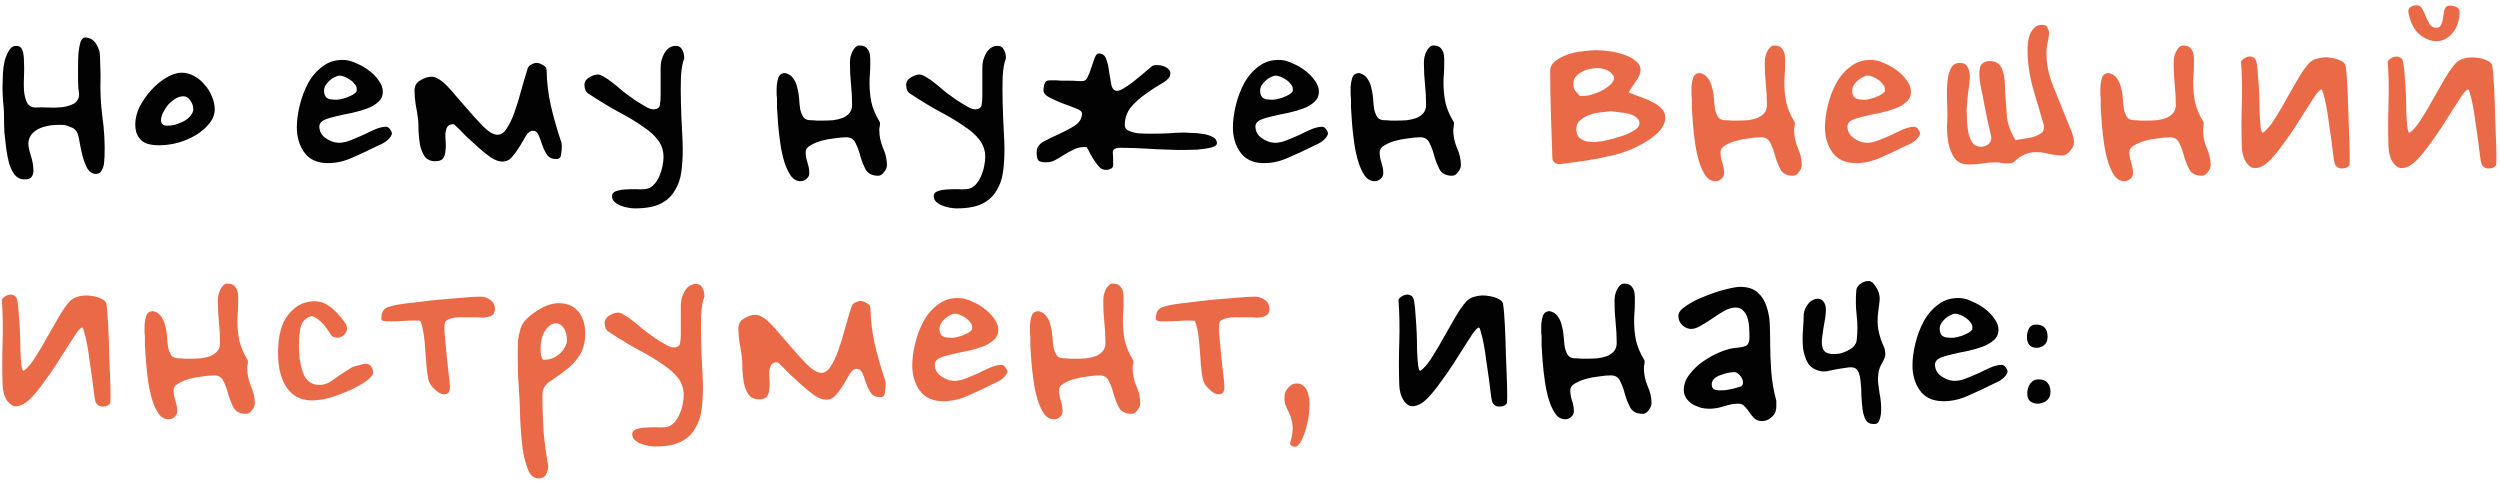 <?xml version="1.0" encoding="UTF-8"?> <svg xmlns="http://www.w3.org/2000/svg" width="441" height="85" viewBox="0 0 441 85" fill="none"><path d="M0.648 18.968C0.477 17.389 0.413 15.96 0.456 14.68C0.456 14.211 0.477 13.613 0.52 12.888C0.563 12.12 0.669 11.373 0.84 10.648C1.053 9.923 1.331 9.304 1.672 8.792C2.013 8.28 2.461 8.045 3.016 8.088C3.485 8.131 3.805 8.408 3.976 8.92C4.147 9.432 4.232 10.093 4.232 10.904C4.275 11.672 4.275 12.525 4.232 13.464C4.189 14.36 4.189 15.213 4.232 16.024C4.317 16.835 4.488 17.517 4.744 18.072C5.043 18.627 5.512 18.925 6.152 18.968C6.835 18.925 7.603 18.925 8.456 18.968C9.352 19.011 10.205 18.989 11.016 18.904C11.827 18.776 12.509 18.563 13.064 18.264C13.619 17.923 13.917 17.389 13.96 16.664C13.832 15.853 13.768 15.043 13.768 14.232C13.768 13.592 13.768 12.845 13.768 11.992C13.768 11.096 13.789 10.243 13.832 9.432C13.917 8.621 14.045 7.939 14.216 7.384C14.429 6.829 14.749 6.573 15.176 6.616C15.603 6.659 15.965 6.787 16.264 7C16.563 7.213 16.797 7.469 16.968 7.768C17.139 8.024 17.267 8.28 17.352 8.536C17.437 8.749 17.501 8.899 17.544 8.984C17.629 9.496 17.672 10.221 17.672 11.16C17.715 12.056 17.736 12.845 17.736 13.528C17.651 15.875 17.757 18.221 18.056 20.568C18.397 22.915 18.525 25.261 18.44 27.608C18.44 27.821 18.419 28.12 18.376 28.504C18.376 28.845 18.312 29.187 18.184 29.528C18.099 29.827 17.949 30.104 17.736 30.36C17.523 30.573 17.224 30.68 16.84 30.68C16.243 30.637 15.752 30.296 15.368 29.656C15.027 28.973 14.749 28.227 14.536 27.416C14.323 26.563 14.152 25.752 14.024 24.984C13.896 24.173 13.747 23.619 13.576 23.32C13.363 22.893 13 22.595 12.488 22.424C12.019 22.211 11.592 22.083 11.208 22.04C9.288 21.955 7.773 22.211 6.664 22.808C5.597 23.405 5.043 24.237 5 25.304C5 25.816 5.149 26.541 5.448 27.48C5.747 28.376 5.896 29.293 5.896 30.232C5.896 30.573 5.789 30.893 5.576 31.192C5.363 31.533 4.872 31.683 4.104 31.64C3.507 31.597 2.995 31.32 2.568 30.808C2.184 30.296 1.864 29.635 1.608 28.824C1.395 28.013 1.224 27.139 1.096 26.2C0.968 25.219 0.861 24.28 0.776 23.384C0.733 22.445 0.712 21.592 0.712 20.824C0.712 20.013 0.691 19.395 0.648 18.968ZM24.564 24.344C24.095 23.747 23.86 22.957 23.86 21.976C23.86 20.952 24.116 19.907 24.628 18.84C25.183 17.773 25.866 16.792 26.677 15.896C27.487 15 28.362 14.275 29.3 13.72C30.282 13.123 31.199 12.824 32.053 12.824C32.821 12.824 33.546 13.016 34.228 13.4C34.954 13.784 35.572 14.296 36.084 14.936C36.639 15.533 37.066 16.216 37.364 16.984C37.706 17.752 37.877 18.52 37.877 19.288C37.877 20.184 37.556 21.016 36.916 21.784C36.319 22.552 35.53 23.235 34.548 23.832C33.61 24.387 32.565 24.835 31.413 25.176C30.261 25.475 29.151 25.624 28.084 25.624C27.317 25.624 26.613 25.539 25.973 25.368C25.375 25.155 24.906 24.813 24.564 24.344ZM32.373 16.984C31.86 16.984 31.37 17.133 30.901 17.432C30.431 17.731 30.005 18.093 29.62 18.52C29.279 18.947 28.98 19.416 28.724 19.928C28.511 20.397 28.404 20.824 28.404 21.208C28.404 21.848 28.767 22.168 29.492 22.168C30.175 22.168 30.794 22.061 31.349 21.848C31.946 21.635 32.437 21.4 32.821 21.144C33.247 20.845 33.567 20.525 33.781 20.184C33.994 19.843 34.1 19.544 34.1 19.288C34.1 18.733 33.93 18.221 33.589 17.752C33.247 17.24 32.842 16.984 32.373 16.984ZM66.825 25.624C65.203 26.435 63.603 27.181 62.025 27.864C60.446 28.547 58.91 28.845 57.416 28.76C55.752 28.675 54.494 28.035 53.641 26.84C52.787 25.603 52.361 24.152 52.361 22.488C52.361 21.293 52.531 19.992 52.873 18.584C53.214 17.176 53.705 15.875 54.344 14.68C55.027 13.443 55.902 12.44 56.968 11.672C58.035 10.861 59.315 10.499 60.809 10.584C61.491 10.627 62.217 10.84 62.984 11.224C63.795 11.565 64.52 11.992 65.16 12.504C65.843 13.016 66.398 13.592 66.825 14.232C67.294 14.872 67.528 15.512 67.528 16.152C67.528 16.92 67.251 17.539 66.697 18.008C66.184 18.477 65.523 18.861 64.713 19.16C63.902 19.459 63.006 19.715 62.025 19.928C61.086 20.099 60.19 20.291 59.337 20.504C58.526 20.675 57.822 20.888 57.224 21.144C56.67 21.4 56.371 21.763 56.328 22.232C56.328 23.128 56.691 23.832 57.416 24.344C58.142 24.856 58.867 25.133 59.593 25.176C60.233 25.219 60.937 25.091 61.705 24.792C62.472 24.493 63.24 24.173 64.008 23.832C64.776 23.448 65.502 23.107 66.184 22.808C66.91 22.509 67.55 22.36 68.105 22.36C68.361 22.36 68.595 22.509 68.808 22.808C69.022 23.107 69.129 23.341 69.129 23.512C69.129 23.811 68.915 24.173 68.489 24.6C68.105 24.984 67.55 25.325 66.825 25.624ZM62.92 16.088L62.92 15.64C62.92 15.341 62.792 15.064 62.536 14.808C62.323 14.509 62.046 14.253 61.705 14.04C61.406 13.827 61.086 13.656 60.745 13.528C60.403 13.4 60.126 13.336 59.913 13.336C59.657 13.336 59.379 13.421 59.081 13.592C58.782 13.72 58.483 13.912 58.184 14.168C57.886 14.424 57.63 14.723 57.416 15.064C57.246 15.363 57.16 15.683 57.16 16.024C57.16 16.493 57.288 16.877 57.544 17.176C57.843 17.432 58.248 17.56 58.761 17.56C59.059 17.603 59.401 17.603 59.785 17.56C60.211 17.475 60.638 17.368 61.065 17.24C61.491 17.069 61.875 16.899 62.217 16.728C62.558 16.515 62.792 16.301 62.92 16.088ZM73.764 21.144C73.636 20.163 73.487 19.245 73.316 18.392C73.188 17.539 73.124 16.728 73.124 15.96C73.124 15.149 73.465 14.552 74.148 14.168C74.873 13.741 75.535 13.528 76.132 13.528C76.559 13.528 77.028 13.699 77.54 14.04C78.052 14.381 78.543 14.808 79.012 15.32C79.524 15.832 80.015 16.387 80.484 16.984C80.953 17.539 81.38 18.029 81.764 18.456C83.001 19.907 84.132 21.165 85.156 22.232C86.18 23.256 87.055 23.768 87.78 23.768C88.377 23.768 88.911 23.405 89.38 22.68C89.892 21.912 90.34 20.973 90.724 19.864C91.151 18.712 91.535 17.475 91.876 16.152C92.26 14.787 92.644 13.485 93.028 12.248C93.113 11.864 93.327 11.587 93.668 11.416C94.009 11.203 94.351 11.096 94.692 11.096C94.991 11.096 95.353 11.224 95.78 11.48C96.207 11.693 96.42 11.992 96.42 12.376C96.463 14.552 96.719 16.664 97.188 18.712C97.657 20.717 98.233 22.744 98.916 24.792C99.044 25.048 99.108 25.347 99.108 25.688C99.108 26.157 99.065 26.669 98.98 27.224C98.937 27.779 98.66 28.056 98.148 28.056C97.38 28.056 96.825 27.8 96.484 27.288C96.143 26.776 95.865 26.2 95.652 25.56C95.439 24.92 95.225 24.344 95.012 23.832C94.799 23.32 94.457 23.064 93.988 23.064C93.561 23.064 93.156 23.363 92.772 23.96C92.431 24.515 92.068 25.133 91.684 25.816C91.3 26.456 90.852 27.075 90.34 27.672C89.871 28.227 89.295 28.504 88.612 28.504C88.015 28.504 87.353 28.269 86.628 27.8C85.945 27.331 85.22 26.755 84.452 26.072C83.684 25.389 82.916 24.685 82.148 23.96C81.423 23.192 80.761 22.531 80.164 21.976C80.121 21.933 80.036 21.912 79.908 21.912C79.396 21.912 79.055 22.083 78.884 22.424C78.713 22.723 78.607 23.128 78.564 23.64C78.564 24.109 78.585 24.621 78.628 25.176C78.671 25.731 78.649 26.264 78.564 26.776C78.521 27.245 78.372 27.651 78.116 27.992C77.86 28.291 77.412 28.44 76.772 28.44C75.961 28.44 75.343 28.163 74.916 27.608C74.532 27.011 74.255 26.328 74.084 25.56C73.956 24.749 73.871 23.939 73.828 23.128C73.828 22.317 73.807 21.656 73.764 21.144ZM116.534 11.928C116.534 11.544 116.577 11.139 116.662 10.712C116.79 10.243 116.961 9.816 117.174 9.432C117.387 9.048 117.665 8.728 118.006 8.472C118.347 8.216 118.753 8.088 119.222 8.088C119.734 8.088 120.097 8.301 120.31 8.728C120.566 9.155 120.694 9.624 120.694 10.136L120.694 10.328C120.395 11.011 120.203 12.099 120.118 13.592C120.075 15.043 120.075 16.579 120.118 18.2C120.161 19.821 120.225 21.4 120.31 22.936C120.395 24.429 120.438 25.56 120.438 26.328C120.438 27.736 120.353 29.08 120.182 30.36C120.011 31.597 119.627 32.685 119.03 33.624C118.475 34.605 117.643 35.373 116.534 35.928C115.425 36.483 113.91 36.76 111.99 36.76C111.649 36.76 111.243 36.717 110.774 36.632C110.305 36.547 109.857 36.419 109.43 36.248C109.003 36.077 108.641 35.843 108.342 35.544C108.086 35.288 107.958 34.968 107.958 34.584C107.958 34.2 108.171 33.923 108.598 33.752C109.025 33.581 109.537 33.475 110.134 33.432C110.774 33.389 111.414 33.368 112.054 33.368C112.694 33.411 113.249 33.411 113.718 33.368C114.315 33.325 114.827 33.091 115.254 32.664C115.681 32.237 116.022 31.725 116.278 31.128C116.534 30.573 116.726 29.976 116.854 29.336C116.982 28.696 117.046 28.163 117.046 27.736C117.046 26.541 116.705 25.517 116.022 24.664C115.382 23.811 114.465 23 113.27 22.232C112.118 21.421 110.731 20.589 109.11 19.736C107.531 18.883 105.803 17.837 103.926 16.6C103.67 16.472 103.457 16.259 103.286 15.96C103.158 15.619 103.094 15.299 103.094 15C103.094 14.445 103.371 13.997 103.926 13.656C104.481 13.315 104.993 13.144 105.462 13.144C105.761 13.144 106.145 13.293 106.614 13.592C107.083 13.848 107.574 14.189 108.086 14.616C108.598 15 109.089 15.405 109.558 15.832C110.07 16.259 110.518 16.6 110.902 16.856C111.158 17.027 111.478 17.261 111.862 17.56C112.246 17.816 112.651 18.072 113.078 18.328C113.505 18.584 113.91 18.819 114.294 19.032C114.678 19.203 114.977 19.288 115.19 19.288C115.915 19.288 116.321 19.032 116.406 18.52C116.491 17.965 116.534 17.432 116.534 16.92L116.534 11.928ZM137.063 17.368C137.063 17.24 137.042 17.027 136.999 16.728C136.999 16.387 136.999 16.024 136.999 15.64C136.999 15.043 137.084 14.445 137.255 13.848C137.426 13.208 137.852 12.888 138.535 12.888C139.175 13.059 139.644 13.379 139.943 13.848C140.284 14.317 140.519 14.872 140.647 15.512C140.818 16.109 140.924 16.749 140.967 17.432C141.01 18.115 141.074 18.733 141.159 19.288C141.287 19.843 141.479 20.312 141.735 20.696C141.991 21.037 142.418 21.208 143.015 21.208C143.356 21.208 143.698 21.229 144.039 21.272C144.423 21.272 144.786 21.272 145.127 21.272C145.724 21.272 146.322 21.251 146.919 21.208C147.559 21.123 148.114 20.995 148.583 20.824C149.095 20.611 149.5 20.333 149.799 19.992C150.14 19.608 150.311 19.117 150.311 18.52C150.311 17.283 150.247 16.067 150.119 14.872C149.991 13.635 149.927 12.397 149.927 11.16C149.927 10.861 149.948 10.541 149.991 10.2C150.076 9.816 150.183 9.475 150.311 9.176C150.482 8.835 150.674 8.557 150.887 8.344C151.1 8.131 151.335 8.024 151.591 8.024C152.103 8.024 152.487 8.131 152.743 8.344C152.999 8.557 153.191 8.835 153.319 9.176C153.447 9.517 153.511 9.901 153.511 10.328C153.511 10.712 153.511 11.096 153.511 11.48C153.511 12.035 153.49 12.568 153.447 13.08C153.404 13.592 153.383 14.104 153.383 14.616C153.383 15.768 153.49 16.899 153.703 18.008C153.959 19.117 154.407 20.205 155.047 21.272C155.175 21.485 155.239 21.635 155.239 21.72C155.239 21.933 155.218 22.147 155.175 22.36C155.132 22.531 155.111 22.723 155.111 22.936C155.111 24.003 155.324 25.048 155.751 26.072C156.22 27.096 156.455 28.12 156.455 29.144C156.455 29.528 156.284 29.933 155.943 30.36C155.644 30.787 155.303 31 154.919 31C153.895 31 153.17 30.659 152.743 29.976C152.359 29.251 152.039 28.461 151.783 27.608C151.57 26.755 151.292 25.987 150.951 25.304C150.652 24.579 150.098 24.216 149.287 24.216C148.69 24.216 147.986 24.28 147.175 24.408C146.364 24.493 145.575 24.643 144.807 24.856C144.082 25.069 143.442 25.347 142.887 25.688C142.375 25.987 142.119 26.371 142.119 26.84C142.119 27.437 142.226 28.056 142.439 28.696C142.652 29.336 142.759 29.955 142.759 30.552C142.759 30.936 142.61 31.256 142.311 31.512C142.012 31.811 141.65 31.96 141.223 31.96C140.54 31.96 139.964 31.64 139.495 31C139.026 30.317 138.642 29.485 138.343 28.504C138.044 27.523 137.81 26.435 137.639 25.24C137.468 24.045 137.34 22.915 137.255 21.848C137.17 20.739 137.106 19.779 137.063 18.968C137.063 18.157 137.063 17.624 137.063 17.368ZM173.284 11.928C173.284 11.544 173.327 11.139 173.412 10.712C173.54 10.243 173.711 9.816 173.924 9.432C174.137 9.048 174.415 8.728 174.756 8.472C175.097 8.216 175.503 8.088 175.972 8.088C176.484 8.088 176.847 8.301 177.06 8.728C177.316 9.155 177.444 9.624 177.444 10.136L177.444 10.328C177.145 11.011 176.953 12.099 176.868 13.592C176.825 15.043 176.825 16.579 176.868 18.2C176.911 19.821 176.975 21.4 177.06 22.936C177.145 24.429 177.188 25.56 177.188 26.328C177.188 27.736 177.103 29.08 176.932 30.36C176.761 31.597 176.377 32.685 175.78 33.624C175.225 34.605 174.393 35.373 173.284 35.928C172.175 36.483 170.66 36.76 168.74 36.76C168.399 36.76 167.993 36.717 167.524 36.632C167.055 36.547 166.607 36.419 166.18 36.248C165.753 36.077 165.391 35.843 165.092 35.544C164.836 35.288 164.708 34.968 164.708 34.584C164.708 34.2 164.921 33.923 165.348 33.752C165.775 33.581 166.287 33.475 166.884 33.432C167.524 33.389 168.164 33.368 168.804 33.368C169.444 33.411 169.999 33.411 170.468 33.368C171.065 33.325 171.577 33.091 172.004 32.664C172.431 32.237 172.772 31.725 173.028 31.128C173.284 30.573 173.476 29.976 173.604 29.336C173.732 28.696 173.796 28.163 173.796 27.736C173.796 26.541 173.455 25.517 172.772 24.664C172.132 23.811 171.215 23 170.02 22.232C168.868 21.421 167.481 20.589 165.86 19.736C164.281 18.883 162.553 17.837 160.676 16.6C160.42 16.472 160.207 16.259 160.036 15.96C159.908 15.619 159.844 15.299 159.844 15C159.844 14.445 160.121 13.997 160.676 13.656C161.231 13.315 161.743 13.144 162.212 13.144C162.511 13.144 162.895 13.293 163.364 13.592C163.833 13.848 164.324 14.189 164.836 14.616C165.348 15 165.839 15.405 166.308 15.832C166.82 16.259 167.268 16.6 167.652 16.856C167.908 17.027 168.228 17.261 168.612 17.56C168.996 17.816 169.401 18.072 169.828 18.328C170.255 18.584 170.66 18.819 171.044 19.032C171.428 19.203 171.727 19.288 171.94 19.288C172.665 19.288 173.071 19.032 173.156 18.52C173.241 17.965 173.284 17.432 173.284 16.92L173.284 11.928ZM191.693 25.944L191.245 25.944C190.562 25.944 189.943 26.093 189.389 26.392C188.834 26.648 188.279 26.947 187.725 27.288C187.213 27.629 186.679 27.949 186.125 28.248C185.613 28.504 185.079 28.632 184.525 28.632C183.842 28.632 183.394 28.525 183.181 28.312C182.967 28.056 182.861 27.565 182.861 26.84C182.861 26.072 183.266 25.453 184.077 24.984C184.93 24.515 185.847 24.067 186.829 23.64C187.853 23.171 188.77 22.68 189.581 22.168C190.434 21.613 190.861 20.888 190.861 19.992C190.861 19.651 190.477 19.352 189.709 19.096C188.983 18.797 188.194 18.499 187.341 18.2C186.487 17.859 185.698 17.496 184.973 17.112C184.29 16.728 183.991 16.259 184.077 15.704C184.119 15.277 184.183 14.957 184.269 14.744C184.354 14.531 184.461 14.381 184.589 14.296C184.759 14.211 184.973 14.168 185.229 14.168C185.485 14.168 185.847 14.168 186.317 14.168C186.487 14.168 186.786 14.189 187.213 14.232C187.682 14.232 188.173 14.232 188.685 14.232C189.197 14.232 189.666 14.253 190.093 14.296C190.562 14.296 190.861 14.296 190.989 14.296C191.373 14.296 191.671 14.04 191.885 13.528C192.141 13.016 192.354 12.461 192.525 11.864C192.738 11.267 192.93 10.712 193.101 10.2C193.314 9.688 193.549 9.432 193.805 9.432C194.487 9.432 194.935 9.773 195.149 10.456C195.405 11.139 195.575 11.907 195.661 12.76C195.789 13.571 195.917 14.317 196.045 15C196.215 15.683 196.557 16.024 197.069 16.024C197.367 16.024 197.751 15.875 198.221 15.576C198.733 15.277 199.266 14.915 199.821 14.488C200.418 14.019 200.994 13.549 201.549 13.08C202.146 12.568 202.701 12.099 203.213 11.672C203.383 11.544 203.682 11.48 204.109 11.48C204.834 11.48 205.453 11.672 205.965 12.056C206.477 12.44 206.583 12.952 206.285 13.592C206.071 13.976 205.538 14.403 204.685 14.872C203.874 15.341 202.999 15.917 202.061 16.6C201.122 17.24 200.269 18.008 199.501 18.904C198.775 19.8 198.413 20.867 198.413 22.104C198.413 22.531 198.647 22.851 199.117 23.064C199.586 23.277 200.119 23.427 200.717 23.512C201.314 23.555 201.89 23.576 202.445 23.576C202.999 23.576 203.383 23.576 203.597 23.576C204.45 23.576 205.325 23.555 206.221 23.512C207.117 23.427 207.991 23.384 208.845 23.384C209.143 23.384 209.613 23.405 210.253 23.448C210.935 23.448 211.597 23.512 212.237 23.64C212.877 23.725 213.431 23.896 213.901 24.152C214.413 24.408 214.669 24.771 214.669 25.24C214.669 25.581 214.349 25.837 213.708 26.008C213.069 26.179 212.237 26.307 211.213 26.392C210.231 26.435 209.101 26.456 207.821 26.456C206.583 26.413 205.325 26.371 204.045 26.328C202.807 26.243 201.613 26.179 200.461 26.136C199.351 26.093 198.413 26.072 197.645 26.072C196.749 26.072 196.301 26.328 196.301 26.84C196.343 27.352 196.365 28.099 196.365 29.08C196.365 29.421 196.215 29.656 195.917 29.784C195.661 29.912 195.383 29.976 195.085 29.976C194.743 29.976 194.402 29.848 194.061 29.592C193.762 29.293 193.463 28.931 193.165 28.504C192.866 28.077 192.589 27.629 192.333 27.16C192.119 26.691 191.906 26.285 191.693 25.944ZM231.95 25.624C230.328 26.435 228.728 27.181 227.15 27.864C225.571 28.547 224.035 28.845 222.542 28.76C220.878 28.675 219.619 28.035 218.766 26.84C217.912 25.603 217.486 24.152 217.486 22.488C217.486 21.293 217.656 19.992 217.998 18.584C218.339 17.176 218.83 15.875 219.47 14.68C220.152 13.443 221.027 12.44 222.094 11.672C223.16 10.861 224.44 10.499 225.934 10.584C226.616 10.627 227.342 10.84 228.11 11.224C228.92 11.565 229.646 11.992 230.286 12.504C230.968 13.016 231.523 13.592 231.95 14.232C232.419 14.872 232.654 15.512 232.654 16.152C232.654 16.92 232.376 17.539 231.822 18.008C231.31 18.477 230.648 18.861 229.838 19.16C229.027 19.459 228.131 19.715 227.15 19.928C226.211 20.099 225.315 20.291 224.462 20.504C223.651 20.675 222.947 20.888 222.35 21.144C221.795 21.4 221.496 21.763 221.454 22.232C221.454 23.128 221.816 23.832 222.542 24.344C223.267 24.856 223.992 25.133 224.718 25.176C225.358 25.219 226.062 25.091 226.83 24.792C227.598 24.493 228.366 24.173 229.134 23.832C229.902 23.448 230.627 23.107 231.31 22.808C232.035 22.509 232.675 22.36 233.23 22.36C233.486 22.36 233.72 22.509 233.934 22.808C234.147 23.107 234.253 23.341 234.253 23.512C234.253 23.811 234.04 24.173 233.614 24.6C233.23 24.984 232.675 25.325 231.95 25.624ZM228.046 16.088L228.046 15.64C228.046 15.341 227.918 15.064 227.662 14.808C227.448 14.509 227.171 14.253 226.83 14.04C226.531 13.827 226.211 13.656 225.87 13.528C225.528 13.4 225.251 13.336 225.038 13.336C224.782 13.336 224.504 13.421 224.206 13.592C223.907 13.72 223.608 13.912 223.31 14.168C223.011 14.424 222.755 14.723 222.542 15.064C222.371 15.363 222.286 15.683 222.286 16.024C222.286 16.493 222.414 16.877 222.67 17.176C222.968 17.432 223.374 17.56 223.885 17.56C224.184 17.603 224.526 17.603 224.91 17.56C225.336 17.475 225.763 17.368 226.19 17.24C226.616 17.069 227 16.899 227.342 16.728C227.683 16.515 227.918 16.301 228.046 16.088ZM238.313 17.368C238.313 17.24 238.292 17.027 238.249 16.728C238.249 16.387 238.249 16.024 238.249 15.64C238.249 15.043 238.334 14.445 238.505 13.848C238.676 13.208 239.102 12.888 239.785 12.888C240.425 13.059 240.894 13.379 241.193 13.848C241.534 14.317 241.769 14.872 241.897 15.512C242.068 16.109 242.174 16.749 242.217 17.432C242.26 18.115 242.324 18.733 242.409 19.288C242.537 19.843 242.729 20.312 242.985 20.696C243.241 21.037 243.668 21.208 244.265 21.208C244.606 21.208 244.948 21.229 245.289 21.272C245.673 21.272 246.036 21.272 246.377 21.272C246.974 21.272 247.572 21.251 248.169 21.208C248.809 21.123 249.364 20.995 249.833 20.824C250.345 20.611 250.75 20.333 251.049 19.992C251.39 19.608 251.561 19.117 251.561 18.52C251.561 17.283 251.497 16.067 251.369 14.872C251.241 13.635 251.177 12.397 251.177 11.16C251.177 10.861 251.198 10.541 251.241 10.2C251.326 9.816 251.433 9.475 251.561 9.176C251.732 8.835 251.924 8.557 252.137 8.344C252.35 8.131 252.585 8.024 252.841 8.024C253.353 8.024 253.737 8.131 253.993 8.344C254.249 8.557 254.441 8.835 254.569 9.176C254.697 9.517 254.761 9.901 254.761 10.328C254.761 10.712 254.761 11.096 254.761 11.48C254.761 12.035 254.74 12.568 254.697 13.08C254.654 13.592 254.633 14.104 254.633 14.616C254.633 15.768 254.74 16.899 254.953 18.008C255.209 19.117 255.657 20.205 256.297 21.272C256.425 21.485 256.489 21.635 256.489 21.72C256.489 21.933 256.468 22.147 256.425 22.36C256.382 22.531 256.361 22.723 256.361 22.936C256.361 24.003 256.574 25.048 257.001 26.072C257.47 27.096 257.705 28.12 257.705 29.144C257.705 29.528 257.534 29.933 257.193 30.36C256.894 30.787 256.553 31 256.169 31C255.145 31 254.42 30.659 253.993 29.976C253.609 29.251 253.289 28.461 253.033 27.608C252.82 26.755 252.542 25.987 252.201 25.304C251.902 24.579 251.348 24.216 250.537 24.216C249.94 24.216 249.236 24.28 248.425 24.408C247.614 24.493 246.825 24.643 246.057 24.856C245.332 25.069 244.692 25.347 244.137 25.688C243.625 25.987 243.369 26.371 243.369 26.84C243.369 27.437 243.476 28.056 243.689 28.696C243.902 29.336 244.009 29.955 244.009 30.552C244.009 30.936 243.86 31.256 243.561 31.512C243.262 31.811 242.9 31.96 242.473 31.96C241.79 31.96 241.214 31.64 240.745 31C240.276 30.317 239.892 29.485 239.593 28.504C239.294 27.523 239.06 26.435 238.889 25.24C238.718 24.045 238.59 22.915 238.505 21.848C238.42 20.739 238.356 19.779 238.313 18.968C238.313 18.157 238.313 17.624 238.313 17.368ZM265.135 53.608C265.263 54.376 265.37 55.613 265.455 57.32C265.54 59.027 265.604 60.797 265.647 62.632C265.732 64.467 265.796 66.195 265.839 67.816C265.882 69.395 265.882 70.483 265.839 71.08C265.583 71.507 265.135 71.72 264.495 71.72C263.855 71.72 263.428 71.421 263.215 70.824C263.13 70.568 263.044 70.077 262.959 69.352C262.874 68.584 262.767 67.731 262.639 66.792C262.511 65.811 262.362 64.787 262.191 63.72C262.063 62.653 261.914 61.672 261.743 60.776C261.572 59.88 261.402 59.155 261.231 58.6C261.103 58.045 260.975 57.768 260.847 57.768C260.634 57.811 260.292 58.152 259.823 58.792C259.396 59.432 258.884 60.221 258.287 61.16C257.69 62.099 257.028 63.144 256.303 64.296C255.578 65.405 254.831 66.472 254.063 67.496C253.338 68.52 252.612 69.416 251.887 70.184C251.162 70.909 250.5 71.357 249.903 71.528C249.391 71.699 248.943 71.699 248.559 71.528C248.175 71.315 247.855 71.016 247.599 70.632C247.343 70.248 247.151 69.8 247.023 69.288C246.895 68.776 246.831 68.285 246.831 67.816C246.746 65.469 246.746 63.016 246.831 60.456C246.916 57.896 246.874 55.421 246.703 53.032C246.66 52.861 246.767 52.669 247.023 52.456C247.279 52.243 247.578 52.093 247.919 52.008C248.26 51.923 248.58 51.965 248.879 52.136C249.178 52.264 249.37 52.605 249.455 53.16C249.583 53.885 249.668 54.739 249.711 55.72C249.796 56.659 249.86 57.64 249.903 58.664C249.946 59.688 249.967 60.712 249.967 61.736C250.01 62.76 250.074 63.677 250.159 64.488C250.244 64.957 250.33 65.256 250.415 65.384C250.5 65.469 250.714 65.341 251.055 65C251.61 64.488 252.207 63.699 252.847 62.632C253.53 61.565 254.191 60.435 254.831 59.24C255.514 58.045 256.175 56.893 256.815 55.784C257.498 54.632 258.138 53.736 258.735 53.096C259.162 52.669 259.716 52.392 260.399 52.264C261.124 52.093 261.828 52.072 262.511 52.2C263.194 52.285 263.791 52.456 264.303 52.712C264.815 52.968 265.092 53.267 265.135 53.608ZM271.938 59.368C271.938 59.24 271.917 59.027 271.874 58.728C271.874 58.387 271.874 58.024 271.874 57.64C271.874 57.043 271.959 56.445 272.13 55.848C272.301 55.208 272.727 54.888 273.41 54.888C274.05 55.059 274.519 55.379 274.818 55.848C275.159 56.317 275.394 56.872 275.522 57.512C275.693 58.109 275.799 58.749 275.842 59.432C275.885 60.115 275.949 60.733 276.034 61.288C276.162 61.843 276.354 62.312 276.61 62.696C276.866 63.037 277.293 63.208 277.89 63.208C278.231 63.208 278.573 63.229 278.914 63.272C279.298 63.272 279.661 63.272 280.002 63.272C280.599 63.272 281.197 63.251 281.794 63.208C282.434 63.123 282.989 62.995 283.458 62.824C283.97 62.611 284.375 62.333 284.674 61.992C285.015 61.608 285.186 61.117 285.186 60.52C285.186 59.283 285.122 58.067 284.994 56.872C284.866 55.635 284.802 54.397 284.802 53.16C284.802 52.861 284.823 52.541 284.866 52.2C284.951 51.816 285.058 51.475 285.186 51.176C285.357 50.835 285.549 50.557 285.762 50.344C285.975 50.131 286.21 50.024 286.466 50.024C286.978 50.024 287.362 50.131 287.618 50.344C287.874 50.557 288.066 50.835 288.194 51.176C288.322 51.517 288.386 51.901 288.386 52.328C288.386 52.712 288.386 53.096 288.386 53.48C288.386 54.035 288.365 54.568 288.322 55.08C288.279 55.592 288.258 56.104 288.258 56.616C288.258 57.768 288.365 58.899 288.578 60.008C288.834 61.117 289.282 62.205 289.922 63.272C290.05 63.485 290.114 63.635 290.114 63.72C290.114 63.933 290.093 64.147 290.05 64.36C290.007 64.531 289.986 64.723 289.986 64.936C289.986 66.003 290.199 67.048 290.626 68.072C291.095 69.096 291.33 70.12 291.33 71.144C291.33 71.528 291.159 71.933 290.818 72.36C290.519 72.787 290.178 73 289.794 73C288.77 73 288.045 72.659 287.618 71.976C287.234 71.251 286.914 70.461 286.658 69.608C286.445 68.755 286.167 67.987 285.826 67.304C285.527 66.579 284.973 66.216 284.162 66.216C283.565 66.216 282.861 66.28 282.05 66.408C281.239 66.493 280.45 66.643 279.682 66.856C278.957 67.069 278.317 67.347 277.762 67.688C277.25 67.987 276.994 68.371 276.994 68.84C276.994 69.437 277.101 70.056 277.314 70.696C277.527 71.336 277.634 71.955 277.634 72.552C277.634 72.936 277.485 73.256 277.186 73.512C276.887 73.811 276.525 73.96 276.098 73.96C275.415 73.96 274.839 73.64 274.37 73C273.901 72.317 273.517 71.485 273.218 70.504C272.919 69.523 272.685 68.435 272.514 67.24C272.343 66.045 272.215 64.915 272.13 63.848C272.045 62.739 271.981 61.779 271.938 60.968C271.938 60.157 271.938 59.624 271.938 59.368ZM313.343 71.656C313.343 72.509 313.066 73.149 312.511 73.576C311.999 74.045 311.444 74.28 310.847 74.28C310.25 74.28 309.78 74.109 309.439 73.768C309.14 73.469 308.863 73.128 308.607 72.744C308.351 72.36 308.074 72.019 307.775 71.72C307.519 71.379 307.135 71.208 306.623 71.208C305.898 71.208 305.066 71.357 304.127 71.656C303.231 71.955 302.356 72.104 301.503 72.104C300.991 72.104 300.479 72.04 299.967 71.912C299.455 71.741 298.964 71.528 298.495 71.272C298.068 70.973 297.706 70.611 297.407 70.184C297.151 69.757 297.023 69.288 297.023 68.776C297.023 67.795 297.364 66.877 298.047 66.024C298.73 65.128 299.54 64.36 300.479 63.72C301.46 63.037 302.484 62.483 303.551 62.056C304.618 61.629 305.535 61.395 306.303 61.352C307.242 61.267 307.86 61.117 308.159 60.904C308.458 60.648 308.607 60.157 308.607 59.432C308.607 58.877 308.586 58.301 308.543 57.704C308.5 57.064 308.394 56.488 308.223 55.976C308.052 55.464 307.796 55.059 307.455 54.76C307.156 54.419 306.73 54.248 306.175 54.248C305.578 54.248 304.916 54.44 304.191 54.824C303.508 55.208 302.804 55.656 302.079 56.168C301.396 56.637 300.714 57.064 300.031 57.448C299.391 57.832 298.815 58.024 298.303 58.024C297.791 58.024 297.279 57.811 296.767 57.384C296.298 56.915 296.063 56.36 296.063 55.72C296.063 55.123 296.532 54.525 297.471 53.928C298.41 53.288 299.498 52.733 300.735 52.264C301.972 51.752 303.188 51.347 304.383 51.048C305.578 50.749 306.431 50.6 306.943 50.6C308.308 50.6 309.354 50.941 310.079 51.624C310.804 52.264 311.316 53.075 311.615 54.056C311.956 55.037 312.148 56.083 312.191 57.192C312.234 58.301 312.255 59.304 312.255 60.2C312.255 61.992 312.319 63.763 312.447 65.512C312.575 67.261 312.874 68.989 313.343 70.696L313.343 71.656ZM307.199 68.136C307.412 67.923 307.498 67.688 307.455 67.432C307.455 67.133 307.37 66.856 307.199 66.6C307.071 66.344 306.879 66.131 306.623 65.96C306.41 65.747 306.175 65.64 305.919 65.64C305.663 65.64 305.3 65.683 304.831 65.768C304.404 65.853 303.978 65.981 303.551 66.152C303.124 66.28 302.74 66.493 302.399 66.792C302.1 67.048 301.951 67.389 301.951 67.816C301.951 68.328 302.164 68.648 302.591 68.776C303.06 68.861 303.594 68.883 304.191 68.84C304.788 68.755 305.364 68.648 305.919 68.52C306.516 68.349 306.943 68.221 307.199 68.136ZM318.176 55.4C318.219 55.101 318.304 54.781 318.432 54.44C318.603 54.099 318.795 53.8 319.008 53.544C319.264 53.245 319.541 53.032 319.84 52.904C320.139 52.733 320.459 52.669 320.8 52.712C321.141 52.755 321.397 52.883 321.568 53.096C321.739 53.267 321.867 53.48 321.952 53.736C322.037 53.992 322.08 54.248 322.08 54.504C322.08 54.717 322.08 54.888 322.08 55.016C322.037 55.741 321.931 56.488 321.76 57.256C321.632 57.981 321.525 58.707 321.44 59.432C321.312 60.285 321.355 60.989 321.568 61.544C321.781 62.056 322.272 62.355 323.04 62.44C323.509 62.483 324 62.461 324.512 62.376C325.024 62.248 325.493 62.077 325.92 61.864C326.347 61.651 326.709 61.395 327.008 61.096C327.307 60.755 327.477 60.392 327.52 60.008C327.691 58.557 327.691 57.107 327.52 55.656C327.349 54.163 327.328 52.669 327.456 51.176C327.499 50.749 327.755 50.365 328.224 50.024C328.736 49.683 329.248 49.533 329.76 49.576C330.101 49.661 330.379 49.853 330.592 50.152C330.848 50.451 331.061 50.792 331.232 51.176C331.403 51.517 331.509 51.88 331.552 52.264C331.595 52.605 331.595 52.883 331.552 53.096C331.509 53.48 331.467 53.843 331.424 54.184C331.381 54.483 331.339 54.803 331.296 55.144C331.168 56.211 331.189 57.256 331.36 58.28C331.573 59.304 331.915 60.328 332.384 61.352C332.469 61.523 332.512 61.715 332.512 61.928C332.555 62.099 332.576 62.291 332.576 62.504C332.533 62.973 332.341 63.485 332 64.04C331.659 64.595 331.445 65.171 331.36 65.768C331.275 66.323 331.253 66.899 331.296 67.496C331.381 68.093 331.467 68.712 331.552 69.352C331.68 69.949 331.765 70.568 331.808 71.208C331.851 71.805 331.851 72.381 331.808 72.936C331.765 73.363 331.659 73.789 331.488 74.216C331.317 74.685 330.912 74.877 330.272 74.792C329.717 74.749 329.312 74.472 329.056 73.96C328.8 73.448 328.629 72.829 328.544 72.104C328.459 71.379 328.395 70.611 328.352 69.8C328.352 68.947 328.309 68.179 328.224 67.496C328.181 66.771 328.053 66.152 327.84 65.64C327.627 65.128 327.264 64.851 326.752 64.808C326.411 64.765 325.899 64.808 325.216 64.936C324.576 65.021 323.744 65.171 322.72 65.384C322.464 65.469 322.229 65.512 322.016 65.512C321.803 65.512 321.611 65.512 321.44 65.512C320.288 65.341 319.456 64.872 318.944 64.104C318.475 63.293 318.176 62.376 318.048 61.352C317.963 60.285 317.963 59.219 318.048 58.152C318.133 57.043 318.176 56.125 318.176 55.4ZM351.825 67.624C350.203 68.435 348.603 69.181 347.025 69.864C345.446 70.547 343.91 70.845 342.417 70.76C340.753 70.675 339.494 70.035 338.641 68.84C337.787 67.603 337.361 66.152 337.361 64.488C337.361 63.293 337.531 61.992 337.873 60.584C338.214 59.176 338.705 57.875 339.345 56.68C340.027 55.443 340.902 54.44 341.969 53.672C343.035 52.861 344.315 52.499 345.809 52.584C346.491 52.627 347.217 52.84 347.985 53.224C348.795 53.565 349.521 53.992 350.161 54.504C350.843 55.016 351.398 55.592 351.825 56.232C352.294 56.872 352.529 57.512 352.529 58.152C352.529 58.92 352.251 59.539 351.697 60.008C351.185 60.477 350.523 60.861 349.713 61.16C348.902 61.459 348.006 61.715 347.025 61.928C346.086 62.099 345.19 62.291 344.337 62.504C343.526 62.675 342.822 62.888 342.225 63.144C341.67 63.4 341.371 63.763 341.329 64.232C341.329 65.128 341.691 65.832 342.417 66.344C343.142 66.856 343.867 67.133 344.593 67.176C345.233 67.219 345.937 67.091 346.705 66.792C347.473 66.493 348.241 66.173 349.009 65.832C349.777 65.448 350.502 65.107 351.185 64.808C351.91 64.509 352.55 64.36 353.105 64.36C353.361 64.36 353.595 64.509 353.809 64.808C354.022 65.107 354.129 65.341 354.129 65.512C354.129 65.811 353.915 66.173 353.489 66.6C353.105 66.984 352.55 67.325 351.825 67.624ZM347.921 58.088L347.921 57.64C347.921 57.341 347.793 57.064 347.537 56.808C347.323 56.509 347.046 56.253 346.705 56.04C346.406 55.827 346.086 55.656 345.745 55.528C345.403 55.4 345.126 55.336 344.913 55.336C344.657 55.336 344.379 55.421 344.081 55.592C343.782 55.72 343.483 55.912 343.185 56.168C342.886 56.424 342.63 56.723 342.417 57.064C342.246 57.363 342.161 57.683 342.161 58.024C342.161 58.493 342.289 58.877 342.545 59.176C342.843 59.432 343.249 59.56 343.76 59.56C344.059 59.603 344.401 59.603 344.785 59.56C345.211 59.475 345.638 59.368 346.065 59.24C346.491 59.069 346.875 58.899 347.217 58.728C347.558 58.515 347.793 58.301 347.921 58.088ZM361.708 69.16C361.708 69.8 361.473 70.312 361.004 70.696C360.535 71.037 360.001 71.208 359.404 71.208C358.977 71.208 358.572 71.08 358.188 70.824C357.804 70.568 357.612 70.099 357.612 69.416C357.612 68.733 357.783 68.157 358.124 67.688C358.508 67.176 358.977 66.92 359.532 66.92C360.343 66.92 360.897 67.133 361.196 67.56C361.537 67.944 361.708 68.477 361.708 69.16ZM359.148 57.256C360.513 57.256 361.196 57.981 361.196 59.432C361.196 60.072 360.983 60.563 360.556 60.904C360.172 61.203 359.745 61.352 359.276 61.352C358.124 61.352 357.548 60.691 357.548 59.368C357.548 58.941 357.655 58.493 357.868 58.024C358.124 57.512 358.551 57.256 359.148 57.256Z" fill="#020202"></path><path d="M287.279 16.28C287.961 16.579 288.665 16.856 289.391 17.112C290.159 17.368 290.863 17.667 291.503 18.008C292.143 18.307 292.676 18.691 293.103 19.16C293.529 19.587 293.743 20.12 293.743 20.76C293.743 21.571 293.401 22.36 292.719 23.128C292.036 23.853 291.183 24.515 290.159 25.112C289.177 25.709 288.111 26.221 286.958 26.648C285.807 27.075 284.761 27.373 283.823 27.544C282.372 27.885 280.921 28.163 279.471 28.376C278.02 28.589 276.612 28.781 275.247 28.952C275.033 28.995 274.735 28.931 274.351 28.76C274.009 28.547 273.839 28.269 273.839 27.928C273.753 25.368 273.668 22.808 273.583 20.248C273.497 17.688 273.455 15.107 273.455 12.504C273.455 11.821 273.753 11.245 274.351 10.776C274.948 10.307 275.673 9.923 276.527 9.624C277.38 9.325 278.276 9.133 279.215 9.048C280.153 8.92 280.943 8.856 281.583 8.856C282.308 8.856 283.119 8.92 284.015 9.048C284.953 9.176 285.807 9.389 286.575 9.688C287.385 9.944 288.047 10.307 288.559 10.776C289.113 11.203 289.391 11.736 289.391 12.376C289.391 12.931 289.113 13.592 288.559 14.36C288.047 15.085 287.62 15.725 287.279 16.28ZM284.143 19.608C283.801 19.651 283.289 19.715 282.607 19.8C281.967 19.843 281.305 19.971 280.623 20.184C279.94 20.397 279.343 20.717 278.831 21.144C278.319 21.528 278.063 22.083 278.063 22.808C278.063 23.448 278.233 23.939 278.575 24.28C278.916 24.579 279.321 24.792 279.791 24.92C280.26 25.005 280.772 25.048 281.327 25.048C281.881 25.005 282.393 24.941 282.863 24.856C283.545 24.728 284.249 24.557 284.975 24.344C285.743 24.131 286.447 23.896 287.087 23.64C287.727 23.341 288.239 23.043 288.623 22.744C289.049 22.403 289.241 22.04 289.199 21.656C289.156 21.229 288.943 20.888 288.559 20.632C288.217 20.376 287.791 20.184 287.279 20.056C286.767 19.928 286.212 19.843 285.615 19.8C285.06 19.715 284.569 19.651 284.143 19.608ZM278.703 16.92L279.279 16.92C279.833 16.92 280.431 16.813 281.071 16.6C281.711 16.387 282.308 16.131 282.863 15.832C283.417 15.491 283.865 15.149 284.207 14.808C284.548 14.424 284.719 14.104 284.719 13.848C284.719 13.549 284.612 13.293 284.399 13.08C284.185 12.824 283.929 12.611 283.631 12.44C283.332 12.269 283.012 12.163 282.671 12.12C282.329 12.035 282.052 11.992 281.839 11.992C281.412 11.992 280.943 12.056 280.431 12.184C279.919 12.269 279.449 12.44 279.023 12.696C278.596 12.909 278.233 13.187 277.935 13.528C277.679 13.869 277.551 14.275 277.551 14.744C277.551 15.384 277.679 15.832 277.935 16.088C278.191 16.344 278.447 16.621 278.703 16.92ZM298.438 17.368C298.438 17.24 298.417 17.027 298.374 16.728C298.374 16.387 298.374 16.024 298.374 15.64C298.374 15.043 298.459 14.445 298.63 13.848C298.801 13.208 299.227 12.888 299.91 12.888C300.55 13.059 301.019 13.379 301.318 13.848C301.659 14.317 301.894 14.872 302.022 15.512C302.193 16.109 302.299 16.749 302.342 17.432C302.385 18.115 302.449 18.733 302.534 19.288C302.662 19.843 302.854 20.312 303.11 20.696C303.366 21.037 303.793 21.208 304.39 21.208C304.731 21.208 305.073 21.229 305.414 21.272C305.798 21.272 306.161 21.272 306.502 21.272C307.099 21.272 307.697 21.251 308.294 21.208C308.934 21.123 309.489 20.995 309.958 20.824C310.47 20.611 310.875 20.333 311.174 19.992C311.515 19.608 311.686 19.117 311.686 18.52C311.686 17.283 311.622 16.067 311.494 14.872C311.366 13.635 311.302 12.397 311.302 11.16C311.302 10.861 311.323 10.541 311.366 10.2C311.451 9.816 311.558 9.475 311.686 9.176C311.857 8.835 312.049 8.557 312.262 8.344C312.475 8.131 312.71 8.024 312.966 8.024C313.478 8.024 313.862 8.131 314.118 8.344C314.374 8.557 314.566 8.835 314.694 9.176C314.822 9.517 314.886 9.901 314.886 10.328C314.886 10.712 314.886 11.096 314.886 11.48C314.886 12.035 314.865 12.568 314.822 13.08C314.779 13.592 314.758 14.104 314.758 14.616C314.758 15.768 314.865 16.899 315.078 18.008C315.334 19.117 315.782 20.205 316.422 21.272C316.55 21.485 316.614 21.635 316.614 21.72C316.614 21.933 316.593 22.147 316.55 22.36C316.507 22.531 316.486 22.723 316.486 22.936C316.486 24.003 316.699 25.048 317.126 26.072C317.595 27.096 317.83 28.12 317.83 29.144C317.83 29.528 317.659 29.933 317.318 30.36C317.019 30.787 316.678 31 316.294 31C315.27 31 314.545 30.659 314.118 29.976C313.734 29.251 313.414 28.461 313.158 27.608C312.945 26.755 312.667 25.987 312.326 25.304C312.027 24.579 311.473 24.216 310.662 24.216C310.065 24.216 309.361 24.28 308.55 24.408C307.739 24.493 306.95 24.643 306.182 24.856C305.457 25.069 304.817 25.347 304.262 25.688C303.75 25.987 303.494 26.371 303.494 26.84C303.494 27.437 303.601 28.056 303.814 28.696C304.027 29.336 304.134 29.955 304.134 30.552C304.134 30.936 303.985 31.256 303.686 31.512C303.387 31.811 303.025 31.96 302.598 31.96C301.915 31.96 301.339 31.64 300.87 31C300.401 30.317 300.017 29.485 299.718 28.504C299.419 27.523 299.185 26.435 299.014 25.24C298.843 24.045 298.715 22.915 298.63 21.848C298.545 20.739 298.481 19.779 298.438 18.968C298.438 18.157 298.438 17.624 298.438 17.368ZM336.387 25.624C334.766 26.435 333.166 27.181 331.587 27.864C330.008 28.547 328.472 28.845 326.979 28.76C325.315 28.675 324.056 28.035 323.203 26.84C322.35 25.603 321.923 24.152 321.923 22.488C321.923 21.293 322.094 19.992 322.435 18.584C322.776 17.176 323.267 15.875 323.907 14.68C324.59 13.443 325.464 12.44 326.531 11.672C327.598 10.861 328.878 10.499 330.371 10.584C331.054 10.627 331.779 10.84 332.547 11.224C333.358 11.565 334.083 11.992 334.723 12.504C335.406 13.016 335.96 13.592 336.387 14.232C336.856 14.872 337.091 15.512 337.091 16.152C337.091 16.92 336.814 17.539 336.259 18.008C335.747 18.477 335.086 18.861 334.275 19.16C333.464 19.459 332.568 19.715 331.587 19.928C330.648 20.099 329.752 20.291 328.899 20.504C328.088 20.675 327.384 20.888 326.787 21.144C326.232 21.4 325.934 21.763 325.891 22.232C325.891 23.128 326.254 23.832 326.979 24.344C327.704 24.856 328.43 25.133 329.155 25.176C329.795 25.219 330.499 25.091 331.267 24.792C332.035 24.493 332.803 24.173 333.571 23.832C334.339 23.448 335.064 23.107 335.747 22.808C336.472 22.509 337.112 22.36 337.667 22.36C337.923 22.36 338.158 22.509 338.371 22.808C338.584 23.107 338.691 23.341 338.691 23.512C338.691 23.811 338.478 24.173 338.051 24.6C337.667 24.984 337.112 25.325 336.387 25.624ZM332.483 16.088L332.483 15.64C332.483 15.341 332.355 15.064 332.099 14.808C331.886 14.509 331.608 14.253 331.267 14.04C330.968 13.827 330.648 13.656 330.307 13.528C329.966 13.4 329.688 13.336 329.475 13.336C329.219 13.336 328.942 13.421 328.643 13.592C328.344 13.72 328.046 13.912 327.747 14.168C327.448 14.424 327.192 14.723 326.979 15.064C326.808 15.363 326.723 15.683 326.723 16.024C326.723 16.493 326.851 16.877 327.107 17.176C327.406 17.432 327.811 17.56 328.323 17.56C328.622 17.603 328.963 17.603 329.347 17.56C329.774 17.475 330.2 17.368 330.627 17.24C331.054 17.069 331.438 16.899 331.779 16.728C332.12 16.515 332.355 16.301 332.483 16.088ZM346.911 19.352C346.953 19.907 346.975 20.568 346.975 21.336C347.017 22.061 347.103 22.765 347.231 23.448C347.401 24.131 347.636 24.707 347.935 25.176C348.276 25.645 348.767 25.88 349.407 25.88C349.876 25.88 350.303 25.752 350.687 25.496C351.071 25.197 351.263 24.813 351.263 24.344L351.263 24.152C351.049 23.213 350.815 22.189 350.559 21.08C350.345 19.971 350.132 18.883 349.919 17.816C349.705 16.749 349.513 15.789 349.343 14.936C349.215 14.083 349.151 13.443 349.151 13.016C349.151 12.077 349.321 11.48 349.663 11.224C350.004 10.925 350.452 10.776 351.007 10.776C351.689 10.776 352.201 10.947 352.543 11.288C352.927 11.629 353.183 12.077 353.311 12.632C353.481 13.144 353.588 13.72 353.631 14.36C353.673 14.957 353.695 15.533 353.695 16.088C353.78 17.496 353.887 18.968 354.015 20.504C354.185 21.997 354.697 23.405 355.551 24.728C355.977 24.643 356.468 24.557 357.023 24.472C357.62 24.387 358.175 24.28 358.687 24.152C359.199 23.981 359.625 23.789 359.967 23.576C360.351 23.32 360.543 22.957 360.543 22.488L360.543 22.104C359.945 20.056 359.305 17.88 358.623 15.576C357.983 13.229 357.663 11.011 357.663 8.92C357.663 8.451 357.684 7.96 357.727 7.448C357.812 6.893 357.94 6.403 358.111 5.976C358.324 5.507 358.601 5.123 358.943 4.824C359.284 4.525 359.732 4.376 360.287 4.376C360.756 4.376 361.055 4.547 361.183 4.888C361.353 5.229 361.439 5.507 361.439 5.72C361.439 6.317 361.353 6.936 361.183 7.576C361.055 8.173 360.991 8.771 360.991 9.368C360.991 11.331 361.396 13.293 362.207 15.256L365.151 22.552C365.321 22.893 365.471 23.299 365.599 23.768C365.769 24.237 365.855 24.685 365.855 25.112C365.855 25.581 365.62 26.093 365.151 26.648C364.724 27.16 364.276 27.416 363.807 27.416C363.039 27.416 362.271 27.331 361.503 27.16C360.735 26.947 359.967 26.84 359.199 26.84C358.473 26.84 357.812 26.968 357.215 27.224C356.617 27.437 356.02 27.843 355.423 28.44C355.167 28.696 354.783 28.824 354.271 28.824C353.929 28.824 353.567 28.803 353.183 28.76C352.841 28.675 352.479 28.632 352.095 28.632C351.369 28.632 350.601 28.696 349.791 28.824C349.023 28.952 348.212 29.016 347.359 29.016C346.207 29.016 345.353 28.653 344.799 27.928C344.287 27.16 343.924 26.285 343.711 25.304C343.54 24.323 343.455 23.363 343.455 22.424C343.497 21.485 343.519 20.803 343.519 20.376C343.519 19.565 343.497 18.627 343.455 17.56C343.412 16.451 343.433 15.427 343.519 14.488C343.604 13.549 343.796 12.76 344.095 12.12C344.436 11.437 344.969 11.096 345.695 11.096C346.42 11.096 346.889 11.352 347.103 11.864C347.359 12.333 347.487 12.867 347.487 13.464C347.487 14.104 347.401 14.915 347.231 15.896C347.103 16.835 346.996 17.987 346.911 19.352ZM370.563 17.368C370.563 17.24 370.542 17.027 370.499 16.728C370.499 16.387 370.499 16.024 370.499 15.64C370.499 15.043 370.584 14.445 370.755 13.848C370.926 13.208 371.352 12.888 372.035 12.888C372.675 13.059 373.144 13.379 373.443 13.848C373.784 14.317 374.019 14.872 374.147 15.512C374.318 16.109 374.424 16.749 374.467 17.432C374.51 18.115 374.574 18.733 374.659 19.288C374.787 19.843 374.979 20.312 375.235 20.696C375.491 21.037 375.918 21.208 376.515 21.208C376.856 21.208 377.198 21.229 377.539 21.272C377.923 21.272 378.286 21.272 378.627 21.272C379.224 21.272 379.822 21.251 380.419 21.208C381.059 21.123 381.614 20.995 382.083 20.824C382.595 20.611 383 20.333 383.299 19.992C383.64 19.608 383.811 19.117 383.811 18.52C383.811 17.283 383.747 16.067 383.619 14.872C383.491 13.635 383.427 12.397 383.427 11.16C383.427 10.861 383.448 10.541 383.491 10.2C383.576 9.816 383.683 9.475 383.811 9.176C383.982 8.835 384.174 8.557 384.387 8.344C384.6 8.131 384.835 8.024 385.091 8.024C385.603 8.024 385.987 8.131 386.243 8.344C386.499 8.557 386.691 8.835 386.819 9.176C386.947 9.517 387.011 9.901 387.011 10.328C387.011 10.712 387.011 11.096 387.011 11.48C387.011 12.035 386.99 12.568 386.947 13.08C386.904 13.592 386.883 14.104 386.883 14.616C386.883 15.768 386.99 16.899 387.203 18.008C387.459 19.117 387.907 20.205 388.547 21.272C388.675 21.485 388.739 21.635 388.739 21.72C388.739 21.933 388.718 22.147 388.675 22.36C388.632 22.531 388.611 22.723 388.611 22.936C388.611 24.003 388.824 25.048 389.251 26.072C389.72 27.096 389.955 28.12 389.955 29.144C389.955 29.528 389.784 29.933 389.443 30.36C389.144 30.787 388.803 31 388.419 31C387.395 31 386.67 30.659 386.243 29.976C385.859 29.251 385.539 28.461 385.283 27.608C385.07 26.755 384.792 25.987 384.451 25.304C384.152 24.579 383.598 24.216 382.787 24.216C382.19 24.216 381.486 24.28 380.675 24.408C379.864 24.493 379.075 24.643 378.307 24.856C377.582 25.069 376.942 25.347 376.387 25.688C375.875 25.987 375.619 26.371 375.619 26.84C375.619 27.437 375.726 28.056 375.939 28.696C376.152 29.336 376.259 29.955 376.259 30.552C376.259 30.936 376.11 31.256 375.811 31.512C375.512 31.811 375.15 31.96 374.723 31.96C374.04 31.96 373.464 31.64 372.995 31C372.526 30.317 372.142 29.485 371.843 28.504C371.544 27.523 371.31 26.435 371.139 25.24C370.968 24.045 370.84 22.915 370.755 21.848C370.67 20.739 370.606 19.779 370.563 18.968C370.563 18.157 370.563 17.624 370.563 17.368ZM413.76 11.608C413.888 12.376 413.995 13.613 414.08 15.32C414.165 17.027 414.229 18.797 414.272 20.632C414.357 22.467 414.421 24.195 414.464 25.816C414.507 27.395 414.507 28.483 414.464 29.08C414.208 29.507 413.76 29.72 413.12 29.72C412.48 29.72 412.053 29.421 411.84 28.824C411.755 28.568 411.669 28.077 411.584 27.352C411.499 26.584 411.392 25.731 411.264 24.792C411.136 23.811 410.987 22.787 410.816 21.72C410.688 20.653 410.539 19.672 410.368 18.776C410.197 17.88 410.027 17.155 409.856 16.6C409.728 16.045 409.6 15.768 409.472 15.768C409.259 15.811 408.917 16.152 408.448 16.792C408.021 17.432 407.509 18.221 406.912 19.16C406.315 20.099 405.653 21.144 404.928 22.296C404.203 23.405 403.456 24.472 402.688 25.496C401.963 26.52 401.237 27.416 400.512 28.184C399.787 28.909 399.125 29.357 398.528 29.528C398.016 29.699 397.568 29.699 397.184 29.528C396.8 29.315 396.48 29.016 396.224 28.632C395.968 28.248 395.776 27.8 395.648 27.288C395.52 26.776 395.456 26.285 395.456 25.816C395.371 23.469 395.371 21.016 395.456 18.456C395.541 15.896 395.499 13.421 395.328 11.032C395.285 10.861 395.392 10.669 395.648 10.456C395.904 10.243 396.203 10.093 396.544 10.008C396.885 9.923 397.205 9.965 397.504 10.136C397.803 10.264 397.995 10.605 398.08 11.16C398.208 11.885 398.293 12.739 398.336 13.72C398.421 14.659 398.485 15.64 398.528 16.664C398.571 17.688 398.592 18.712 398.592 19.736C398.635 20.76 398.699 21.677 398.784 22.488C398.869 22.957 398.955 23.256 399.04 23.384C399.125 23.469 399.339 23.341 399.68 23C400.235 22.488 400.832 21.699 401.472 20.632C402.155 19.565 402.816 18.435 403.456 17.24C404.139 16.045 404.8 14.893 405.44 13.784C406.123 12.632 406.763 11.736 407.36 11.096C407.787 10.669 408.341 10.392 409.024 10.264C409.749 10.093 410.453 10.072 411.136 10.2C411.819 10.285 412.416 10.456 412.928 10.712C413.44 10.968 413.717 11.267 413.76 11.608ZM439.635 11.608C439.763 12.376 439.87 13.613 439.955 15.32C440.04 17.027 440.104 18.797 440.147 20.632C440.232 22.467 440.296 24.195 440.339 25.816C440.382 27.395 440.382 28.483 440.339 29.08C440.083 29.507 439.635 29.72 438.995 29.72C438.355 29.72 437.928 29.421 437.715 28.824C437.63 28.568 437.544 28.077 437.459 27.352C437.374 26.584 437.267 25.731 437.139 24.792C437.011 23.811 436.862 22.787 436.691 21.72C436.563 20.653 436.414 19.672 436.243 18.776C436.072 17.88 435.902 17.155 435.731 16.6C435.603 16.045 435.475 15.768 435.347 15.768C435.134 15.811 434.792 16.152 434.323 16.792C433.896 17.432 433.384 18.221 432.787 19.16C432.19 20.099 431.528 21.144 430.803 22.296C430.078 23.405 429.331 24.472 428.563 25.496C427.838 26.52 427.112 27.416 426.387 28.184C425.662 28.909 425 29.357 424.403 29.528C423.891 29.699 423.443 29.699 423.059 29.528C422.675 29.315 422.355 29.016 422.099 28.632C421.843 28.248 421.651 27.8 421.523 27.288C421.395 26.776 421.331 26.285 421.331 25.816C421.246 23.469 421.246 21.016 421.331 18.456C421.416 15.896 421.374 13.421 421.203 11.032C421.16 10.861 421.267 10.669 421.523 10.456C421.779 10.243 422.078 10.093 422.419 10.008C422.76 9.923 423.08 9.965 423.379 10.136C423.678 10.264 423.87 10.605 423.955 11.16C424.083 11.885 424.168 12.739 424.211 13.72C424.296 14.659 424.36 15.64 424.403 16.664C424.446 17.688 424.467 18.712 424.467 19.736C424.51 20.76 424.574 21.677 424.659 22.488C424.744 22.957 424.83 23.256 424.915 23.384C425 23.469 425.214 23.341 425.555 23C426.11 22.488 426.707 21.699 427.347 20.632C428.03 19.565 428.691 18.435 429.331 17.24C430.014 16.045 430.675 14.893 431.315 13.784C431.998 12.632 432.638 11.736 433.235 11.096C433.662 10.669 434.216 10.392 434.899 10.264C435.624 10.093 436.328 10.072 437.011 10.2C437.694 10.285 438.291 10.456 438.803 10.712C439.315 10.968 439.592 11.267 439.635 11.608ZM424.851 2.2C424.766 1.731 424.894 1.411 425.235 1.24C425.576 1.027 425.918 0.92 426.259 0.92C426.728 0.92 427.07 1.133 427.283 1.56C427.539 1.987 427.752 2.456 427.923 2.968C428.136 3.437 428.371 3.885 428.627 4.312C428.883 4.696 429.267 4.888 429.779 4.888C430.206 4.888 430.483 4.717 430.611 4.376C430.782 4.035 430.888 3.651 430.931 3.224C431.016 2.797 431.08 2.392 431.123 2.008C431.208 1.581 431.379 1.283 431.635 1.112C431.976 0.941 432.424 0.941 432.979 1.112C433.576 1.283 433.875 1.603 433.875 2.072C433.832 3.693 433.406 4.952 432.595 5.848C431.827 6.744 430.952 7.213 429.971 7.256C428.904 7.299 427.859 6.915 426.835 6.104C425.854 5.293 425.192 3.992 424.851 2.2ZM18.76 53.608C18.888 54.376 18.995 55.613 19.08 57.32C19.165 59.027 19.229 60.797 19.272 62.632C19.357 64.467 19.421 66.195 19.464 67.816C19.507 69.395 19.507 70.483 19.464 71.08C19.208 71.507 18.76 71.72 18.12 71.72C17.48 71.72 17.053 71.421 16.84 70.824C16.755 70.568 16.669 70.077 16.584 69.352C16.499 68.584 16.392 67.731 16.264 66.792C16.136 65.811 15.987 64.787 15.816 63.72C15.688 62.653 15.539 61.672 15.368 60.776C15.197 59.88 15.027 59.155 14.856 58.6C14.728 58.045 14.6 57.768 14.472 57.768C14.259 57.811 13.917 58.152 13.448 58.792C13.021 59.432 12.509 60.221 11.912 61.16C11.315 62.099 10.653 63.144 9.928 64.296C9.203 65.405 8.456 66.472 7.688 67.496C6.963 68.52 6.237 69.416 5.512 70.184C4.787 70.909 4.125 71.357 3.528 71.528C3.016 71.699 2.568 71.699 2.184 71.528C1.8 71.315 1.48 71.016 1.224 70.632C0.968 70.248 0.776 69.8 0.648 69.288C0.52 68.776 0.456 68.285 0.456 67.816C0.371 65.469 0.371 63.016 0.456 60.456C0.541 57.896 0.499 55.421 0.328 53.032C0.285 52.861 0.392 52.669 0.648 52.456C0.904 52.243 1.203 52.093 1.544 52.008C1.885 51.923 2.205 51.965 2.504 52.136C2.803 52.264 2.995 52.605 3.08 53.16C3.208 53.885 3.293 54.739 3.336 55.72C3.421 56.659 3.485 57.64 3.528 58.664C3.571 59.688 3.592 60.712 3.592 61.736C3.635 62.76 3.699 63.677 3.784 64.488C3.869 64.957 3.955 65.256 4.04 65.384C4.125 65.469 4.339 65.341 4.68 65C5.235 64.488 5.832 63.699 6.472 62.632C7.155 61.565 7.816 60.435 8.456 59.24C9.139 58.045 9.8 56.893 10.44 55.784C11.123 54.632 11.763 53.736 12.36 53.096C12.787 52.669 13.341 52.392 14.024 52.264C14.749 52.093 15.453 52.072 16.136 52.2C16.819 52.285 17.416 52.456 17.928 52.712C18.44 52.968 18.717 53.267 18.76 53.608ZM25.563 59.368C25.563 59.24 25.542 59.027 25.499 58.728C25.499 58.387 25.499 58.024 25.499 57.64C25.499 57.043 25.584 56.445 25.755 55.848C25.926 55.208 26.352 54.888 27.035 54.888C27.675 55.059 28.144 55.379 28.443 55.848C28.784 56.317 29.019 56.872 29.147 57.512C29.318 58.109 29.424 58.749 29.467 59.432C29.51 60.115 29.574 60.733 29.659 61.288C29.787 61.843 29.979 62.312 30.235 62.696C30.491 63.037 30.918 63.208 31.515 63.208C31.856 63.208 32.198 63.229 32.539 63.272C32.923 63.272 33.286 63.272 33.627 63.272C34.224 63.272 34.822 63.251 35.419 63.208C36.059 63.123 36.614 62.995 37.083 62.824C37.595 62.611 38 62.333 38.299 61.992C38.64 61.608 38.811 61.117 38.811 60.52C38.811 59.283 38.747 58.067 38.619 56.872C38.491 55.635 38.427 54.397 38.427 53.16C38.427 52.861 38.448 52.541 38.491 52.2C38.576 51.816 38.683 51.475 38.811 51.176C38.982 50.835 39.174 50.557 39.387 50.344C39.6 50.131 39.835 50.024 40.091 50.024C40.603 50.024 40.987 50.131 41.243 50.344C41.499 50.557 41.691 50.835 41.819 51.176C41.947 51.517 42.011 51.901 42.011 52.328C42.011 52.712 42.011 53.096 42.011 53.48C42.011 54.035 41.99 54.568 41.947 55.08C41.904 55.592 41.883 56.104 41.883 56.616C41.883 57.768 41.99 58.899 42.203 60.008C42.459 61.117 42.907 62.205 43.547 63.272C43.675 63.485 43.739 63.635 43.739 63.72C43.739 63.933 43.718 64.147 43.675 64.36C43.632 64.531 43.611 64.723 43.611 64.936C43.611 66.003 43.824 67.048 44.251 68.072C44.72 69.096 44.955 70.12 44.955 71.144C44.955 71.528 44.784 71.933 44.443 72.36C44.144 72.787 43.803 73 43.419 73C42.395 73 41.67 72.659 41.243 71.976C40.859 71.251 40.539 70.461 40.283 69.608C40.07 68.755 39.792 67.987 39.451 67.304C39.152 66.579 38.598 66.216 37.787 66.216C37.19 66.216 36.486 66.28 35.675 66.408C34.864 66.493 34.075 66.643 33.307 66.856C32.582 67.069 31.942 67.347 31.387 67.688C30.875 67.987 30.619 68.371 30.619 68.84C30.619 69.437 30.726 70.056 30.939 70.696C31.152 71.336 31.259 71.955 31.259 72.552C31.259 72.936 31.11 73.256 30.811 73.512C30.512 73.811 30.15 73.96 29.723 73.96C29.04 73.96 28.464 73.64 27.995 73C27.526 72.317 27.142 71.485 26.843 70.504C26.544 69.523 26.31 68.435 26.139 67.24C25.968 66.045 25.84 64.915 25.755 63.848C25.67 62.739 25.606 61.779 25.563 60.968C25.563 60.157 25.563 59.624 25.563 59.368ZM55.064 53.16C56.216 53.075 57.24 53.373 58.136 54.056C59.075 54.696 60.013 55.699 60.952 57.064C61.037 57.235 61.101 57.384 61.144 57.512C61.187 57.64 61.208 57.789 61.208 57.96C61.208 58.344 61.08 58.664 60.824 58.92C60.611 59.176 60.333 59.368 59.992 59.496C59.693 59.581 59.373 59.581 59.032 59.496C58.691 59.411 58.435 59.197 58.264 58.856C58.051 58.515 57.795 58.152 57.496 57.768C57.24 57.384 56.941 57.043 56.6 56.744C56.301 56.445 55.981 56.211 55.64 56.04C55.341 55.827 55.085 55.741 54.872 55.784C53.805 56.083 53.165 56.851 52.952 58.088C52.739 59.325 52.675 60.669 52.76 62.12C52.845 63.656 53.123 64.979 53.592 66.088C54.104 67.197 54.915 67.795 56.024 67.88C56.963 67.965 57.859 67.688 58.712 67.048C59.608 66.365 60.76 65.597 62.168 64.744C62.253 64.701 62.403 64.659 62.616 64.616C62.872 64.531 63.128 64.467 63.384 64.424C63.64 64.339 63.853 64.275 64.024 64.232C64.237 64.189 64.387 64.168 64.472 64.168C64.941 64.168 65.283 64.339 65.496 64.68C65.709 64.979 65.816 65.32 65.816 65.704C65.816 66.131 65.432 66.621 64.664 67.176C63.896 67.731 62.957 68.264 61.848 68.776C60.739 69.288 59.565 69.736 58.328 70.12C57.091 70.461 55.981 70.632 55 70.632C53.123 70.632 51.651 69.885 50.584 68.392C49.56 66.856 49.048 64.829 49.048 62.312C49.048 59.24 49.645 56.979 50.84 55.528C52.035 54.035 53.443 53.245 55.064 53.16ZM74.178 56.616C73.709 56.531 73.091 56.509 72.323 56.552C71.555 56.595 70.787 56.637 70.019 56.68C69.293 56.68 68.653 56.68 68.099 56.68C67.544 56.637 67.266 56.509 67.266 56.296C67.266 55.784 67.331 55.379 67.459 55.08C67.587 54.781 67.778 54.547 68.034 54.376C68.29 54.205 68.632 54.077 69.058 53.992C69.485 53.864 69.997 53.757 70.594 53.672C71.448 53.544 72.493 53.416 73.731 53.288C75.01 53.117 76.312 52.968 77.635 52.84C79 52.712 80.301 52.605 81.538 52.52C82.819 52.392 83.885 52.328 84.739 52.328C85.379 52.328 85.954 52.52 86.466 52.904C87.021 53.245 87.299 53.779 87.299 54.504C87.299 54.973 87.171 55.315 86.915 55.528C86.701 55.699 86.424 55.827 86.082 55.912C85.784 55.997 85.442 56.04 85.058 56.04C84.674 55.997 84.355 55.976 84.099 55.976L81.987 55.976C80.877 55.933 80.088 55.997 79.618 56.168C79.149 56.296 78.808 56.467 78.594 56.68C78.424 56.893 78.36 57.512 78.403 58.536C78.488 59.56 78.594 60.712 78.722 61.992C78.85 63.229 78.978 64.445 79.106 65.64C79.277 66.835 79.362 67.731 79.362 68.328C79.362 68.968 79.171 69.352 78.787 69.48C78.445 69.608 78.04 69.565 77.57 69.352C77.144 69.096 76.717 68.733 76.29 68.264C75.864 67.795 75.608 67.283 75.522 66.728C75.394 66.003 75.288 65.213 75.203 64.36C75.16 63.464 75.096 62.568 75.01 61.672C74.968 60.776 74.882 59.901 74.754 59.048C74.626 58.152 74.434 57.341 74.178 56.616ZM91.65 70.44C91.564 69.203 91.479 67.901 91.394 66.536C91.351 65.128 91.329 63.763 91.329 62.44C91.329 61.416 91.351 60.584 91.394 59.944C91.479 59.304 91.628 58.621 91.841 57.896C91.969 57.469 92.247 57 92.674 56.488C93.143 55.976 93.698 55.507 94.338 55.08C94.978 54.611 95.66 54.227 96.385 53.928C97.153 53.629 97.9 53.48 98.626 53.48C99.18 53.48 99.713 53.565 100.226 53.736C100.78 53.907 101.271 54.205 101.698 54.632C102.167 55.016 102.53 55.571 102.786 56.296C103.084 56.979 103.234 57.832 103.234 58.856C103.234 59.88 103.084 60.776 102.786 61.544C102.53 62.269 102.124 62.952 101.57 63.592C101.058 64.232 100.396 64.851 99.585 65.448C98.817 66.045 97.921 66.685 96.897 67.368C96.087 67.923 95.681 68.669 95.681 69.608C95.681 70.888 95.703 72.04 95.746 73.064C95.788 74.088 95.831 75.069 95.874 76.008C95.959 76.989 96.066 77.971 96.194 78.952C96.322 79.933 96.492 81 96.706 82.152C96.706 82.707 96.578 83.219 96.322 83.688C96.066 84.157 95.618 84.392 94.978 84.392C94.167 84.392 93.548 83.859 93.121 82.792C92.695 81.725 92.375 80.445 92.162 78.952C91.991 77.459 91.863 75.923 91.778 74.344C91.735 72.765 91.692 71.464 91.65 70.44ZM95.746 63.4C95.746 63.443 95.809 63.464 95.938 63.464C96.535 63.464 97.09 63.357 97.602 63.144C98.114 62.888 98.54 62.589 98.882 62.248C99.266 61.864 99.543 61.48 99.713 61.096C99.927 60.669 100.034 60.285 100.034 59.944C99.948 58.749 99.65 57.939 99.138 57.512C98.668 57.043 98.135 56.915 97.537 57.128C96.983 57.299 96.471 57.789 96.001 58.6C95.575 59.368 95.362 60.349 95.362 61.544C95.362 62.483 95.49 63.101 95.746 63.4ZM120.097 53.928C120.097 53.544 120.139 53.139 120.225 52.712C120.353 52.243 120.523 51.816 120.737 51.432C120.95 51.048 121.227 50.728 121.569 50.472C121.91 50.216 122.315 50.088 122.785 50.088C123.297 50.088 123.659 50.301 123.873 50.728C124.129 51.155 124.257 51.624 124.257 52.136L124.257 52.328C123.958 53.011 123.766 54.099 123.681 55.592C123.638 57.043 123.638 58.579 123.681 60.2C123.723 61.821 123.787 63.4 123.873 64.936C123.958 66.429 124.001 67.56 124.001 68.328C124.001 69.736 123.915 71.08 123.745 72.36C123.574 73.597 123.19 74.685 122.593 75.624C122.038 76.605 121.206 77.373 120.097 77.928C118.987 78.483 117.473 78.76 115.553 78.76C115.211 78.76 114.806 78.717 114.337 78.632C113.867 78.547 113.419 78.419 112.993 78.248C112.566 78.077 112.203 77.843 111.905 77.544C111.649 77.288 111.521 76.968 111.521 76.584C111.521 76.2 111.734 75.923 112.161 75.752C112.587 75.581 113.099 75.475 113.697 75.432C114.337 75.389 114.977 75.368 115.617 75.368C116.257 75.411 116.811 75.411 117.281 75.368C117.878 75.325 118.39 75.091 118.817 74.664C119.243 74.237 119.585 73.725 119.841 73.128C120.097 72.573 120.289 71.976 120.417 71.336C120.545 70.696 120.609 70.163 120.609 69.736C120.609 68.541 120.267 67.517 119.585 66.664C118.945 65.811 118.027 65 116.833 64.232C115.681 63.421 114.294 62.589 112.673 61.736C111.094 60.883 109.366 59.837 107.489 58.6C107.233 58.472 107.019 58.259 106.849 57.96C106.721 57.619 106.657 57.299 106.657 57C106.657 56.445 106.934 55.997 107.489 55.656C108.043 55.315 108.555 55.144 109.025 55.144C109.323 55.144 109.707 55.293 110.177 55.592C110.646 55.848 111.137 56.189 111.649 56.616C112.161 57 112.651 57.405 113.121 57.832C113.633 58.259 114.081 58.6 114.465 58.856C114.721 59.027 115.041 59.261 115.425 59.56C115.809 59.816 116.214 60.072 116.641 60.328C117.067 60.584 117.473 60.819 117.857 61.032C118.241 61.203 118.539 61.288 118.753 61.288C119.478 61.288 119.883 61.032 119.969 60.52C120.054 59.965 120.097 59.432 120.097 58.92L120.097 53.928ZM130.889 63.144C130.761 62.163 130.612 61.245 130.441 60.392C130.313 59.539 130.249 58.728 130.249 57.96C130.249 57.149 130.59 56.552 131.273 56.168C131.998 55.741 132.66 55.528 133.257 55.528C133.684 55.528 134.153 55.699 134.665 56.04C135.177 56.381 135.668 56.808 136.137 57.32C136.649 57.832 137.14 58.387 137.609 58.984C138.078 59.539 138.505 60.029 138.889 60.456C140.126 61.907 141.257 63.165 142.281 64.232C143.305 65.256 144.18 65.768 144.905 65.768C145.502 65.768 146.036 65.405 146.505 64.68C147.017 63.912 147.465 62.973 147.849 61.864C148.276 60.712 148.66 59.475 149.001 58.152C149.385 56.787 149.769 55.485 150.153 54.248C150.238 53.864 150.452 53.587 150.793 53.416C151.134 53.203 151.476 53.096 151.817 53.096C152.116 53.096 152.478 53.224 152.905 53.48C153.332 53.693 153.545 53.992 153.545 54.376C153.588 56.552 153.844 58.664 154.313 60.712C154.782 62.717 155.358 64.744 156.041 66.792C156.169 67.048 156.233 67.347 156.233 67.688C156.233 68.157 156.19 68.669 156.105 69.224C156.062 69.779 155.785 70.056 155.273 70.056C154.505 70.056 153.95 69.8 153.609 69.288C153.268 68.776 152.99 68.2 152.777 67.56C152.564 66.92 152.35 66.344 152.137 65.832C151.924 65.32 151.582 65.064 151.113 65.064C150.686 65.064 150.281 65.363 149.897 65.96C149.556 66.515 149.193 67.133 148.809 67.816C148.425 68.456 147.977 69.075 147.465 69.672C146.996 70.227 146.42 70.504 145.737 70.504C145.14 70.504 144.478 70.269 143.753 69.8C143.07 69.331 142.345 68.755 141.577 68.072C140.809 67.389 140.041 66.685 139.273 65.96C138.548 65.192 137.886 64.531 137.289 63.976C137.246 63.933 137.161 63.912 137.033 63.912C136.521 63.912 136.18 64.083 136.009 64.424C135.838 64.723 135.732 65.128 135.689 65.64C135.689 66.109 135.71 66.621 135.753 67.176C135.796 67.731 135.774 68.264 135.689 68.776C135.646 69.245 135.497 69.651 135.241 69.992C134.985 70.291 134.537 70.44 133.897 70.44C133.086 70.44 132.468 70.163 132.041 69.608C131.657 69.011 131.38 68.328 131.209 67.56C131.081 66.749 130.996 65.939 130.953 65.128C130.953 64.317 130.932 63.656 130.889 63.144ZM175.387 67.624C173.766 68.435 172.166 69.181 170.587 69.864C169.008 70.547 167.472 70.845 165.979 70.76C164.315 70.675 163.056 70.035 162.203 68.84C161.35 67.603 160.923 66.152 160.923 64.488C160.923 63.293 161.094 61.992 161.435 60.584C161.776 59.176 162.267 57.875 162.907 56.68C163.59 55.443 164.464 54.44 165.531 53.672C166.598 52.861 167.878 52.499 169.371 52.584C170.054 52.627 170.779 52.84 171.547 53.224C172.358 53.565 173.083 53.992 173.723 54.504C174.406 55.016 174.96 55.592 175.387 56.232C175.856 56.872 176.091 57.512 176.091 58.152C176.091 58.92 175.814 59.539 175.259 60.008C174.747 60.477 174.086 60.861 173.275 61.16C172.464 61.459 171.568 61.715 170.587 61.928C169.648 62.099 168.752 62.291 167.899 62.504C167.088 62.675 166.384 62.888 165.787 63.144C165.232 63.4 164.934 63.763 164.891 64.232C164.891 65.128 165.254 65.832 165.979 66.344C166.704 66.856 167.43 67.133 168.155 67.176C168.795 67.219 169.499 67.091 170.267 66.792C171.035 66.493 171.803 66.173 172.571 65.832C173.339 65.448 174.064 65.107 174.747 64.808C175.472 64.509 176.112 64.36 176.667 64.36C176.923 64.36 177.158 64.509 177.371 64.808C177.584 65.107 177.691 65.341 177.691 65.512C177.691 65.811 177.478 66.173 177.051 66.6C176.667 66.984 176.112 67.325 175.387 67.624ZM171.483 58.088L171.483 57.64C171.483 57.341 171.355 57.064 171.099 56.808C170.886 56.509 170.608 56.253 170.267 56.04C169.968 55.827 169.648 55.656 169.307 55.528C168.966 55.4 168.688 55.336 168.475 55.336C168.219 55.336 167.942 55.421 167.643 55.592C167.344 55.72 167.046 55.912 166.747 56.168C166.448 56.424 166.192 56.723 165.979 57.064C165.808 57.363 165.723 57.683 165.723 58.024C165.723 58.493 165.851 58.877 166.107 59.176C166.406 59.432 166.811 59.56 167.323 59.56C167.622 59.603 167.963 59.603 168.347 59.56C168.774 59.475 169.2 59.368 169.627 59.24C170.054 59.069 170.438 58.899 170.779 58.728C171.12 58.515 171.355 58.301 171.483 58.088ZM181.751 59.368C181.751 59.24 181.729 59.027 181.687 58.728C181.687 58.387 181.687 58.024 181.687 57.64C181.687 57.043 181.772 56.445 181.943 55.848C182.113 55.208 182.54 54.888 183.223 54.888C183.863 55.059 184.332 55.379 184.631 55.848C184.972 56.317 185.207 56.872 185.335 57.512C185.505 58.109 185.612 58.749 185.655 59.432C185.697 60.115 185.761 60.733 185.847 61.288C185.975 61.843 186.167 62.312 186.423 62.696C186.679 63.037 187.105 63.208 187.703 63.208C188.044 63.208 188.385 63.229 188.727 63.272C189.111 63.272 189.473 63.272 189.815 63.272C190.412 63.272 191.009 63.251 191.607 63.208C192.247 63.123 192.801 62.995 193.271 62.824C193.783 62.611 194.188 62.333 194.487 61.992C194.828 61.608 194.999 61.117 194.999 60.52C194.999 59.283 194.935 58.067 194.807 56.872C194.679 55.635 194.615 54.397 194.615 53.16C194.615 52.861 194.636 52.541 194.679 52.2C194.764 51.816 194.871 51.475 194.999 51.176C195.169 50.835 195.361 50.557 195.575 50.344C195.788 50.131 196.023 50.024 196.279 50.024C196.791 50.024 197.175 50.131 197.431 50.344C197.687 50.557 197.879 50.835 198.007 51.176C198.135 51.517 198.199 51.901 198.199 52.328C198.199 52.712 198.199 53.096 198.199 53.48C198.199 54.035 198.177 54.568 198.135 55.08C198.092 55.592 198.071 56.104 198.071 56.616C198.071 57.768 198.177 58.899 198.391 60.008C198.647 61.117 199.095 62.205 199.735 63.272C199.863 63.485 199.927 63.635 199.927 63.72C199.927 63.933 199.905 64.147 199.863 64.36C199.82 64.531 199.799 64.723 199.799 64.936C199.799 66.003 200.012 67.048 200.439 68.072C200.908 69.096 201.143 70.12 201.143 71.144C201.143 71.528 200.972 71.933 200.631 72.36C200.332 72.787 199.991 73 199.607 73C198.583 73 197.857 72.659 197.431 71.976C197.047 71.251 196.727 70.461 196.471 69.608C196.257 68.755 195.98 67.987 195.639 67.304C195.34 66.579 194.785 66.216 193.975 66.216C193.377 66.216 192.673 66.28 191.863 66.408C191.052 66.493 190.263 66.643 189.495 66.856C188.769 67.069 188.129 67.347 187.575 67.688C187.063 67.987 186.807 68.371 186.807 68.84C186.807 69.437 186.913 70.056 187.127 70.696C187.34 71.336 187.447 71.955 187.447 72.552C187.447 72.936 187.297 73.256 186.999 73.512C186.7 73.811 186.337 73.96 185.911 73.96C185.228 73.96 184.652 73.64 184.183 73C183.713 72.317 183.329 71.485 183.031 70.504C182.732 69.523 182.497 68.435 182.327 67.24C182.156 66.045 182.028 64.915 181.943 63.848C181.857 62.739 181.793 61.779 181.751 60.968C181.751 60.157 181.751 59.624 181.751 59.368ZM210.804 56.616C210.334 56.531 209.716 56.509 208.948 56.552C208.18 56.595 207.412 56.637 206.644 56.68C205.918 56.68 205.278 56.68 204.724 56.68C204.169 56.637 203.892 56.509 203.892 56.296C203.892 55.784 203.956 55.379 204.084 55.08C204.212 54.781 204.404 54.547 204.66 54.376C204.916 54.205 205.257 54.077 205.684 53.992C206.11 53.864 206.622 53.757 207.22 53.672C208.073 53.544 209.118 53.416 210.356 53.288C211.636 53.117 212.937 52.968 214.26 52.84C215.625 52.712 216.926 52.605 218.164 52.52C219.444 52.392 220.51 52.328 221.364 52.328C222.004 52.328 222.58 52.52 223.092 52.904C223.646 53.245 223.924 53.779 223.924 54.504C223.924 54.973 223.796 55.315 223.54 55.528C223.326 55.699 223.049 55.827 222.708 55.912C222.409 55.997 222.068 56.04 221.684 56.04C221.3 55.997 220.98 55.976 220.724 55.976L218.612 55.976C217.502 55.933 216.713 55.997 216.244 56.168C215.774 56.296 215.433 56.467 215.22 56.68C215.049 56.893 214.985 57.512 215.028 58.536C215.113 59.56 215.22 60.712 215.348 61.992C215.476 63.229 215.604 64.445 215.732 65.64C215.902 66.835 215.988 67.731 215.988 68.328C215.988 68.968 215.796 69.352 215.412 69.48C215.07 69.608 214.665 69.565 214.196 69.352C213.769 69.096 213.342 68.733 212.916 68.264C212.489 67.795 212.233 67.283 212.148 66.728C212.02 66.003 211.913 65.213 211.828 64.36C211.785 63.464 211.721 62.568 211.635 61.672C211.593 60.776 211.508 59.901 211.38 59.048C211.252 58.152 211.06 57.341 210.804 56.616ZM228.979 78.568C228.723 78.781 228.424 78.845 228.083 78.76C227.784 78.675 227.613 78.483 227.571 78.184C227.955 76.861 228.104 75.837 228.019 75.112C227.933 74.387 227.784 73.768 227.571 73.256C227.357 72.744 227.123 72.232 226.867 71.72C226.611 71.208 226.525 70.525 226.611 69.672C226.653 69.245 226.845 68.84 227.187 68.456C227.571 68.029 227.933 67.773 228.275 67.688C229 67.56 229.576 67.709 230.003 68.136C230.429 68.52 230.707 69.075 230.835 69.8C231.005 70.483 231.048 71.272 230.963 72.168C230.92 73.064 230.792 73.917 230.579 74.728C230.408 75.581 230.173 76.349 229.875 77.032C229.576 77.757 229.277 78.269 228.979 78.568Z" fill="#EA6947"></path></svg> 